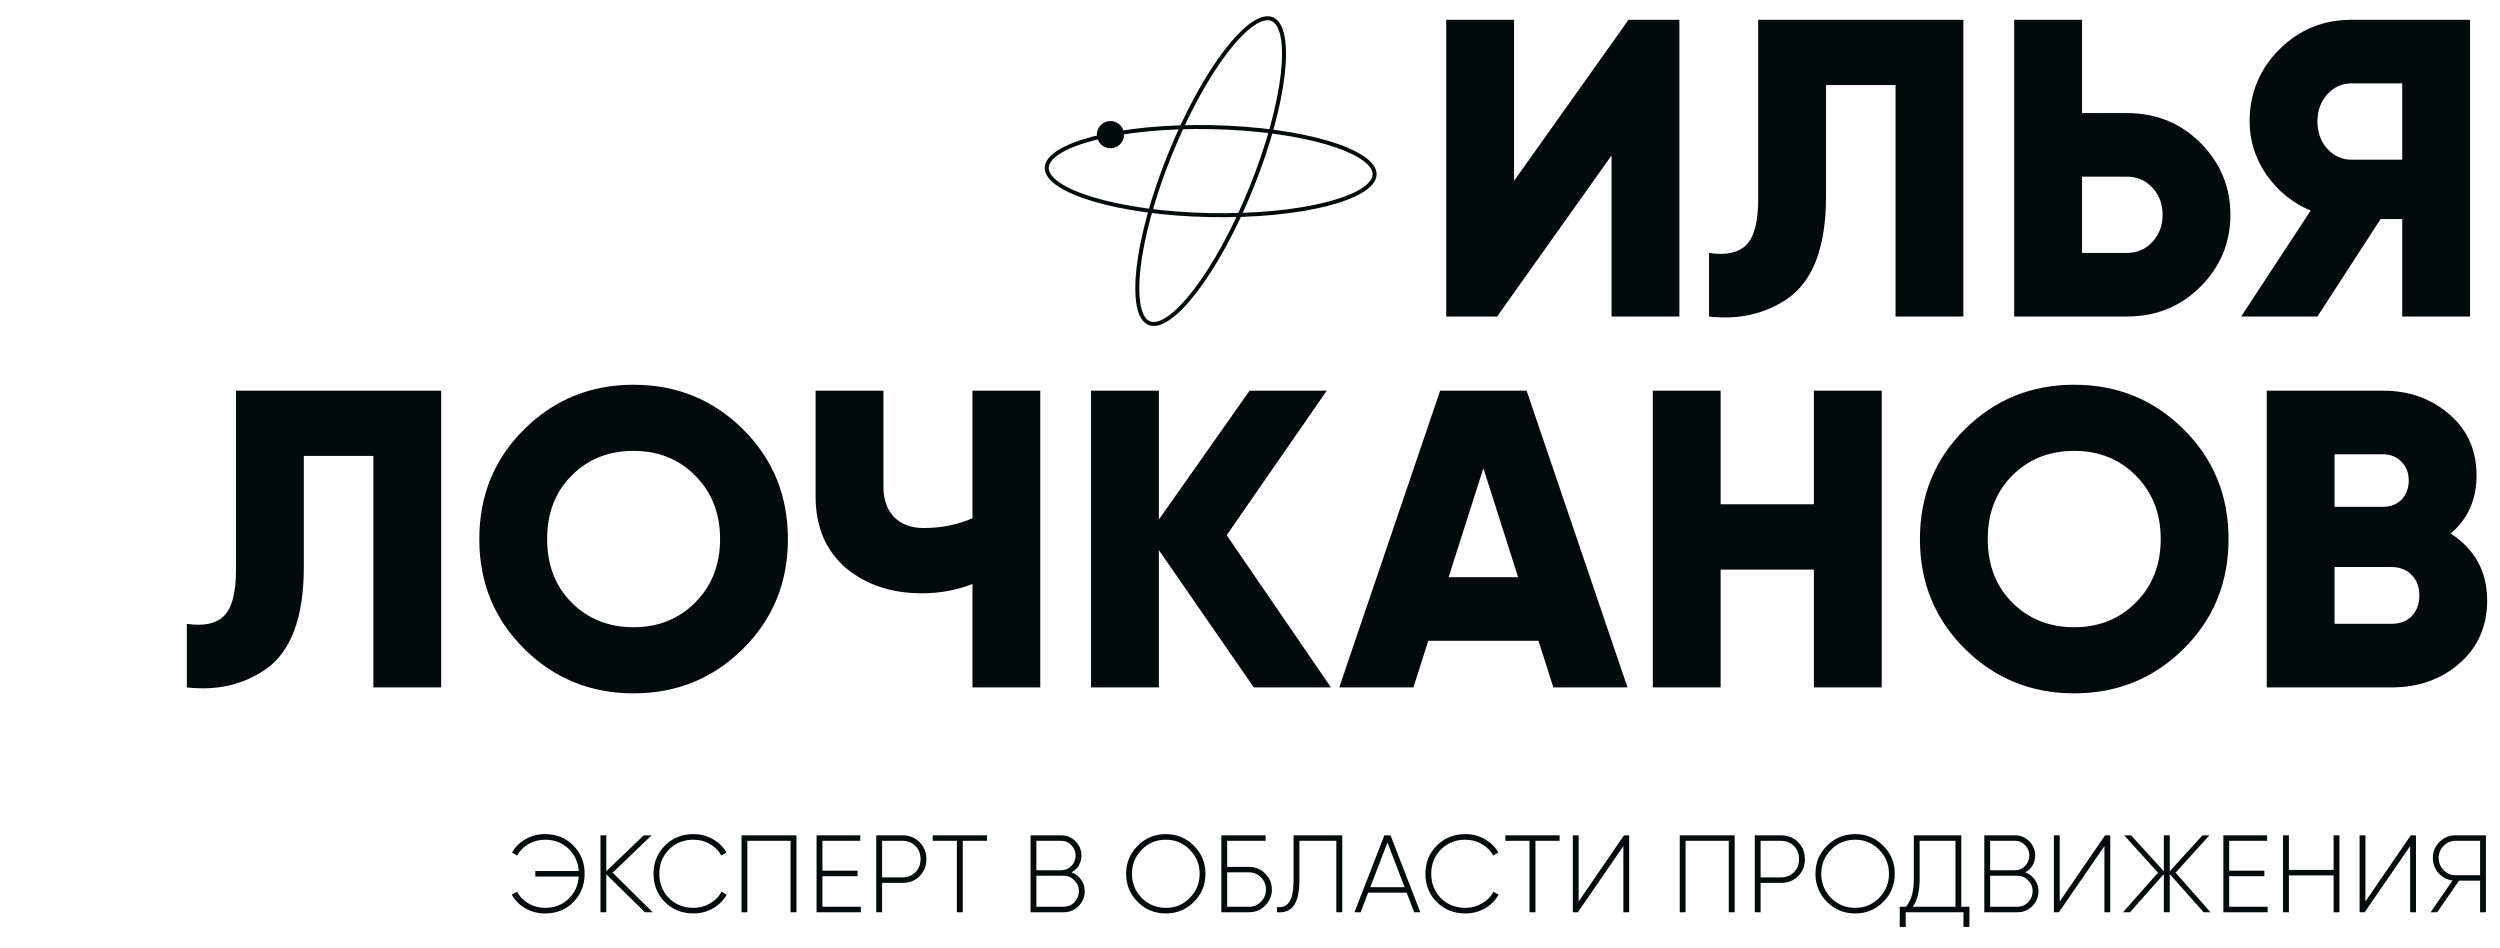 <?xml version="1.0" encoding="UTF-8"?> <svg xmlns="http://www.w3.org/2000/svg" width="182" height="69" viewBox="0 0 182 69" fill="none"> <path d="M122.259 23.044H117.321V11.317L108.989 23.044H105.286V1.441H110.223V13.168L118.556 1.441H122.259V23.044ZM124.417 23.044V18.415C125.651 18.6 126.557 18.404 127.133 17.828C127.709 17.252 127.997 16.131 127.997 14.465V1.441H142.933V23.044H137.996V6.194H132.935V14.279C132.935 17.962 131.998 20.452 130.126 21.748C128.48 22.859 126.577 23.291 124.417 23.044ZM151.572 8.231H154.812C156.952 8.231 158.742 8.951 160.182 10.391C161.643 11.852 162.373 13.601 162.373 15.637C162.373 17.674 161.643 19.423 160.182 20.884C158.742 22.324 156.952 23.044 154.812 23.044H146.634V1.441H151.572V8.231ZM151.572 18.415H154.812C155.574 18.415 156.201 18.147 156.695 17.612C157.189 17.078 157.436 16.419 157.436 15.637C157.436 14.855 157.189 14.197 156.695 13.662C156.201 13.127 155.574 12.86 154.812 12.86H151.572V18.415ZM171.178 1.441H179.819V23.044H174.882V15.946H173.308L168.709 23.044H163.154L168.216 15.329C166.919 14.794 165.85 13.93 165.006 12.736C164.183 11.543 163.772 10.247 163.772 8.848C163.772 6.791 164.492 5.042 165.932 3.602C167.372 2.161 169.121 1.441 171.178 1.441ZM171.178 11.625H174.882V6.07H171.178C170.499 6.07 169.913 6.338 169.419 6.873C168.946 7.408 168.709 8.066 168.709 8.848C168.709 9.63 168.946 10.288 169.419 10.823C169.913 11.358 170.499 11.625 171.178 11.625ZM13.601 50.044V45.415C14.836 45.6 15.741 45.404 16.317 44.828C16.893 44.252 17.181 43.131 17.181 41.465V28.441H32.118V50.044H27.18V33.194H22.119V41.279C22.119 44.962 21.183 47.452 19.311 48.748C17.665 49.859 15.762 50.291 13.601 50.044ZM54.088 47.236C51.908 49.396 49.254 50.476 46.126 50.476C42.999 50.476 40.345 49.396 38.164 47.236C35.983 45.075 34.893 42.411 34.893 39.243C34.893 36.074 35.983 33.41 38.164 31.25C40.345 29.089 42.999 28.009 46.126 28.009C49.254 28.009 51.908 29.089 54.088 31.25C56.269 33.41 57.36 36.074 57.36 39.243C57.36 42.411 56.269 45.075 54.088 47.236ZM39.831 39.243C39.831 41.135 40.427 42.678 41.621 43.872C42.814 45.065 44.316 45.662 46.126 45.662C47.916 45.662 49.408 45.065 50.601 43.872C51.815 42.658 52.422 41.115 52.422 39.243C52.422 37.37 51.815 35.827 50.601 34.614C49.408 33.42 47.916 32.824 46.126 32.824C44.316 32.824 42.814 33.42 41.621 34.614C40.427 35.807 39.831 37.35 39.831 39.243ZM70.794 37.73V28.441H75.732V50.044H70.794V42.514C69.642 42.967 68.418 43.193 67.121 43.193C64.9 43.193 63.048 42.576 61.567 41.341C60.106 40.066 59.376 38.337 59.376 36.157V28.441H64.313V35.416C64.313 36.362 64.57 37.103 65.085 37.638C65.62 38.173 66.34 38.44 67.245 38.44C68.5 38.44 69.683 38.204 70.794 37.73ZM89.303 38.965L96.895 50.044H91.278L84.365 40.045V50.044H79.428V28.441H84.365V37.823L90.97 28.441H96.586L89.303 38.965ZM118.482 50.044H113.082L112.002 46.649H103.978L102.898 50.044H97.497L104.842 28.441H111.137L118.482 50.044ZM107.99 34.089L105.459 42.02H110.52L107.99 34.089ZM132.051 36.712V28.441H136.989V50.044H132.051V41.465H125.262V50.044H120.324V28.441H125.262V36.712H132.051ZM158.967 47.236C156.786 49.396 154.132 50.476 151.005 50.476C147.877 50.476 145.223 49.396 143.043 47.236C140.862 45.075 139.771 42.411 139.771 39.243C139.771 36.074 140.862 33.41 143.043 31.25C145.223 29.089 147.877 28.009 151.005 28.009C154.132 28.009 156.786 29.089 158.967 31.25C161.148 33.41 162.238 36.074 162.238 39.243C162.238 42.411 161.148 45.075 158.967 47.236ZM144.709 39.243C144.709 41.135 145.306 42.678 146.499 43.872C147.692 45.065 149.194 45.662 151.005 45.662C152.795 45.662 154.286 45.065 155.48 43.872C156.693 42.658 157.3 41.115 157.3 39.243C157.3 37.37 156.693 35.827 155.48 34.614C154.286 33.42 152.795 32.824 151.005 32.824C149.194 32.824 147.692 33.42 146.499 34.614C145.306 35.807 144.709 37.35 144.709 39.243ZM178.412 38.841C180.181 39.994 181.066 41.619 181.066 43.717C181.066 45.59 180.397 47.112 179.06 48.285C177.722 49.458 176.066 50.044 174.091 50.044H165.018V28.441H173.474C175.387 28.441 177.002 29.017 178.319 30.17C179.636 31.301 180.294 32.782 180.294 34.614C180.294 36.362 179.667 37.772 178.412 38.841ZM173.474 33.071H169.956V36.897H173.474C174.029 36.897 174.482 36.722 174.832 36.373C175.182 36.002 175.356 35.539 175.356 34.984C175.356 34.428 175.182 33.976 174.832 33.626C174.482 33.256 174.029 33.071 173.474 33.071ZM169.956 45.415H174.091C174.708 45.415 175.202 45.23 175.573 44.859C175.943 44.468 176.128 43.964 176.128 43.347C176.128 42.73 175.943 42.236 175.573 41.866C175.202 41.475 174.708 41.279 174.091 41.279H169.956V45.415Z" fill="#030A0B"></path> <path d="M39.674 60.723C40.517 60.723 41.208 61.003 41.746 61.563C42.29 62.112 42.562 62.795 42.562 63.611C42.562 64.422 42.29 65.107 41.746 65.667C41.208 66.222 40.517 66.499 39.674 66.499C39.162 66.499 38.688 66.376 38.25 66.131C37.818 65.88 37.488 65.547 37.258 65.131L37.642 64.915C37.829 65.272 38.106 65.558 38.474 65.771C38.842 65.984 39.242 66.091 39.674 66.091C40.362 66.091 40.933 65.875 41.386 65.443C41.845 65 42.093 64.456 42.13 63.811H38.97V63.411H42.13C42.088 62.76 41.84 62.219 41.386 61.787C40.933 61.35 40.362 61.131 39.674 61.131C39.248 61.131 38.85 61.235 38.482 61.443C38.12 61.651 37.842 61.931 37.65 62.283L37.274 62.067C37.504 61.662 37.834 61.336 38.266 61.091C38.693 60.846 39.162 60.723 39.674 60.723ZM44.603 63.531L47.515 66.411H46.947L44.139 63.651V66.411H43.715V60.811H44.139V63.419L46.867 60.811H47.435L44.603 63.531ZM50.488 66.499C49.651 66.499 48.955 66.222 48.4 65.667C47.851 65.112 47.576 64.427 47.576 63.611C47.576 62.795 47.851 62.112 48.4 61.563C48.955 61.003 49.651 60.723 50.488 60.723C51.006 60.723 51.475 60.846 51.896 61.091C52.328 61.336 52.659 61.662 52.888 62.067L52.512 62.283C52.331 61.942 52.056 61.664 51.688 61.451C51.331 61.238 50.931 61.131 50.488 61.131C49.768 61.131 49.171 61.371 48.696 61.851C48.232 62.326 48 62.912 48 63.611C48 64.31 48.232 64.899 48.696 65.379C49.171 65.854 49.768 66.091 50.488 66.091C50.92 66.091 51.32 65.984 51.688 65.771C52.062 65.558 52.342 65.272 52.528 64.915L52.904 65.131C52.675 65.547 52.342 65.88 51.904 66.131C51.472 66.376 51 66.499 50.488 66.499ZM53.984 60.811H57.984V66.411H57.552V61.211H54.408V66.411H53.984V60.811ZM59.871 63.787V66.011H62.671V66.411H59.447V60.811H62.631V61.211H59.871V63.387H62.431V63.787H59.871ZM63.792 60.811H65.697C66.198 60.811 66.614 60.976 66.945 61.307C67.275 61.638 67.441 62.051 67.441 62.547C67.441 63.043 67.275 63.456 66.945 63.787C66.619 64.112 66.203 64.275 65.697 64.275H64.216V66.411H63.792V60.811ZM64.216 63.875H65.697C66.075 63.875 66.39 63.75 66.641 63.499C66.891 63.248 67.016 62.931 67.016 62.547C67.016 62.158 66.891 61.838 66.641 61.587C66.39 61.336 66.075 61.211 65.697 61.211H64.216V63.875ZM67.9 60.811H71.852V61.211H70.092V66.411H69.66V61.211H67.9V60.811ZM78.009 63.507C78.302 63.619 78.534 63.798 78.705 64.043C78.881 64.288 78.969 64.568 78.969 64.883C78.969 65.304 78.819 65.664 78.521 65.963C78.222 66.262 77.862 66.411 77.441 66.411H75.025V60.811H77.257C77.662 60.811 78.009 60.955 78.297 61.243C78.585 61.531 78.729 61.878 78.729 62.283C78.729 62.55 78.665 62.792 78.537 63.011C78.409 63.224 78.233 63.39 78.009 63.507ZM77.257 61.211H75.449V63.355H77.257C77.545 63.355 77.79 63.251 77.993 63.043C78.201 62.824 78.305 62.571 78.305 62.283C78.305 61.99 78.201 61.739 77.993 61.531C77.795 61.318 77.55 61.211 77.257 61.211ZM75.449 66.011H77.441C77.739 66.011 77.998 65.902 78.217 65.683C78.435 65.454 78.545 65.187 78.545 64.883C78.545 64.574 78.435 64.31 78.217 64.091C78.003 63.867 77.745 63.755 77.441 63.755H75.449V66.011ZM86.918 65.659C86.358 66.219 85.675 66.499 84.87 66.499C84.064 66.499 83.382 66.219 82.822 65.659C82.262 65.094 81.982 64.411 81.982 63.611C81.982 62.811 82.262 62.131 82.822 61.571C83.382 61.006 84.064 60.723 84.87 60.723C85.675 60.723 86.358 61.006 86.918 61.571C87.478 62.131 87.758 62.811 87.758 63.611C87.758 64.411 87.478 65.094 86.918 65.659ZM83.118 65.371C83.598 65.851 84.182 66.091 84.87 66.091C85.563 66.091 86.144 65.851 86.614 65.371C87.094 64.88 87.334 64.294 87.334 63.611C87.334 62.923 87.094 62.339 86.614 61.859C86.144 61.374 85.563 61.131 84.87 61.131C84.182 61.131 83.598 61.374 83.118 61.859C82.643 62.344 82.406 62.928 82.406 63.611C82.406 64.294 82.643 64.88 83.118 65.371ZM89.337 63.107H90.937C91.391 63.107 91.78 63.27 92.105 63.595C92.43 63.915 92.593 64.302 92.593 64.755C92.593 65.208 92.43 65.598 92.105 65.923C91.785 66.248 91.396 66.411 90.937 66.411H88.913V60.811H92.137V61.211H89.337V63.107ZM89.337 66.011H90.937C91.273 66.011 91.561 65.888 91.801 65.643C92.041 65.398 92.161 65.102 92.161 64.755C92.161 64.419 92.041 64.126 91.801 63.875C91.561 63.63 91.273 63.507 90.937 63.507H89.337V66.011ZM92.965 66.411V66.035C93.37 66.083 93.671 65.952 93.869 65.643C94.071 65.334 94.173 64.798 94.173 64.035V60.811H97.717V66.411H97.285V61.211H94.597V64.043C94.597 64.923 94.461 65.55 94.189 65.923C93.922 66.296 93.514 66.459 92.965 66.411ZM103.399 66.411H102.951L102.407 64.987H99.599L99.055 66.411H98.606L100.783 60.811H101.231L103.399 66.411ZM101.007 61.331L99.758 64.587H102.255L101.007 61.331ZM106.683 66.499C105.845 66.499 105.149 66.222 104.595 65.667C104.045 65.112 103.771 64.427 103.771 63.611C103.771 62.795 104.045 62.112 104.595 61.563C105.149 61.003 105.845 60.723 106.683 60.723C107.2 60.723 107.669 60.846 108.091 61.091C108.523 61.336 108.853 61.662 109.083 62.067L108.707 62.283C108.525 61.942 108.251 61.664 107.883 61.451C107.525 61.238 107.125 61.131 106.683 61.131C105.963 61.131 105.365 61.371 104.891 61.851C104.427 62.326 104.195 62.912 104.195 63.611C104.195 64.31 104.427 64.899 104.891 65.379C105.365 65.854 105.963 66.091 106.683 66.091C107.115 66.091 107.515 65.984 107.883 65.771C108.256 65.558 108.536 65.272 108.723 64.915L109.099 65.131C108.869 65.547 108.536 65.88 108.099 66.131C107.667 66.376 107.195 66.499 106.683 66.499ZM109.588 60.811H113.54V61.211H111.78V66.411H111.348V61.211H109.588V60.811ZM118.605 66.411H118.181V61.595L114.869 66.411H114.501V60.811H114.925V65.627L118.229 60.811H118.605V66.411ZM122.286 60.811H126.286V66.411H125.854V61.211H122.71V66.411H122.286V60.811ZM127.748 60.811H129.652C130.154 60.811 130.57 60.976 130.9 61.307C131.231 61.638 131.396 62.051 131.396 62.547C131.396 63.043 131.231 63.456 130.9 63.787C130.575 64.112 130.159 64.275 129.652 64.275H128.172V66.411H127.748V60.811ZM128.172 63.875H129.652C130.031 63.875 130.346 63.75 130.596 63.499C130.847 63.248 130.972 62.931 130.972 62.547C130.972 62.158 130.847 61.838 130.596 61.587C130.346 61.336 130.031 61.211 129.652 61.211H128.172V63.875ZM137.101 65.659C136.541 66.219 135.858 66.499 135.053 66.499C134.247 66.499 133.565 66.219 133.005 65.659C132.445 65.094 132.165 64.411 132.165 63.611C132.165 62.811 132.445 62.131 133.005 61.571C133.565 61.006 134.247 60.723 135.053 60.723C135.858 60.723 136.541 61.006 137.101 61.571C137.661 62.131 137.941 62.811 137.941 63.611C137.941 64.411 137.661 65.094 137.101 65.659ZM133.301 65.371C133.781 65.851 134.365 66.091 135.053 66.091C135.746 66.091 136.327 65.851 136.797 65.371C137.277 64.88 137.517 64.294 137.517 63.611C137.517 62.923 137.277 62.339 136.797 61.859C136.327 61.374 135.746 61.131 135.053 61.131C134.365 61.131 133.781 61.374 133.301 61.859C132.826 62.344 132.589 62.928 132.589 63.611C132.589 64.294 132.826 64.88 133.301 65.371ZM142.782 60.811V66.011H143.374V67.483H142.942V66.411H138.734V67.483H138.302V66.011H138.75C139.134 65.579 139.326 64.91 139.326 64.003V60.811H142.782ZM139.75 61.211V64.011C139.75 64.87 139.584 65.536 139.254 66.011H142.358V61.211H139.75ZM147.441 63.507C147.735 63.619 147.967 63.798 148.137 64.043C148.313 64.288 148.401 64.568 148.401 64.883C148.401 65.304 148.252 65.664 147.953 65.963C147.655 66.262 147.295 66.411 146.873 66.411H144.457V60.811H146.689C147.095 60.811 147.441 60.955 147.729 61.243C148.017 61.531 148.161 61.878 148.161 62.283C148.161 62.55 148.097 62.792 147.969 63.011C147.841 63.224 147.665 63.39 147.441 63.507ZM146.689 61.211H144.881V63.355H146.689C146.977 63.355 147.223 63.251 147.425 63.043C147.633 62.824 147.737 62.571 147.737 62.283C147.737 61.99 147.633 61.739 147.425 61.531C147.228 61.318 146.983 61.211 146.689 61.211ZM144.881 66.011H146.873C147.172 66.011 147.431 65.902 147.649 65.683C147.868 65.454 147.977 65.187 147.977 64.883C147.977 64.574 147.868 64.31 147.649 64.091C147.436 63.867 147.177 63.755 146.873 63.755H144.881V66.011ZM153.626 66.411H153.202V61.595L149.89 66.411H149.522V60.811H149.946V65.627L153.25 60.811H153.626V66.411ZM158.382 63.531L160.926 66.411H160.422L157.958 63.635V66.411H157.526V63.635L155.062 66.411H154.558L157.102 63.531L154.638 60.811H155.142L157.526 63.427V60.811H157.958V63.427L160.342 60.811H160.846L158.382 63.531ZM162.285 63.787V66.011H165.085V66.411H161.861V60.811H165.045V61.211H162.285V63.387H164.845V63.787H162.285ZM169.887 63.331V60.811H170.311V66.411H169.887V63.731H166.631V66.411H166.207V60.811H166.631V63.331H169.887ZM175.883 66.411H175.459V61.595L172.147 66.411H171.779V60.811H172.203V65.627L175.507 60.811H175.883V66.411ZM178.759 60.811H180.975V66.411H180.551V64.115H179.015L177.431 66.411H176.951L178.543 64.099C178.138 64.046 177.797 63.864 177.519 63.555C177.247 63.24 177.111 62.878 177.111 62.467C177.111 62.008 177.271 61.619 177.591 61.299C177.917 60.974 178.306 60.811 178.759 60.811ZM178.759 63.715H180.551V61.211H178.759C178.423 61.211 178.135 61.334 177.895 61.579C177.655 61.824 177.535 62.12 177.535 62.467C177.535 62.803 177.655 63.096 177.895 63.347C178.135 63.592 178.423 63.715 178.759 63.715Z" fill="#030A0B"></path> <circle cx="80.842" cy="9.801" r="0.845" transform="rotate(-120.887 80.842 9.801)" fill="#030A0B" stroke="#030A0B" stroke-width="0.291"></circle> <path d="M88.201 9.255C91.527 9.323 94.526 9.757 96.684 10.402C97.764 10.725 98.625 11.099 99.21 11.499C99.802 11.904 100.078 12.312 100.07 12.698C100.062 13.085 99.77 13.481 99.163 13.862C98.561 14.239 97.686 14.577 96.594 14.856C94.411 15.413 91.397 15.726 88.071 15.659C84.745 15.592 81.746 15.157 79.588 14.512C78.508 14.189 77.647 13.816 77.061 13.415C76.47 13.01 76.194 12.602 76.201 12.216C76.209 11.83 76.501 11.433 77.109 11.053C77.71 10.676 78.586 10.338 79.678 10.059C81.86 9.501 84.874 9.188 88.201 9.255Z" stroke="#030A0B" stroke-width="0.291"></path> <path d="M85.166 11.258C86.412 8.173 87.884 5.525 89.255 3.737C89.941 2.843 90.596 2.17 91.178 1.766C91.767 1.357 92.247 1.244 92.605 1.388C92.963 1.533 93.23 1.947 93.37 2.65C93.508 3.346 93.513 4.285 93.385 5.405C93.13 7.643 92.351 10.571 91.105 13.656C89.86 16.741 88.387 19.389 87.017 21.177C86.331 22.072 85.676 22.744 85.093 23.148C84.504 23.557 84.025 23.67 83.667 23.526C83.308 23.381 83.042 22.967 82.902 22.264C82.764 21.568 82.759 20.629 82.886 19.509C83.141 17.271 83.921 14.343 85.166 11.258Z" stroke="#030A0B" stroke-width="0.291"></path> </svg> 